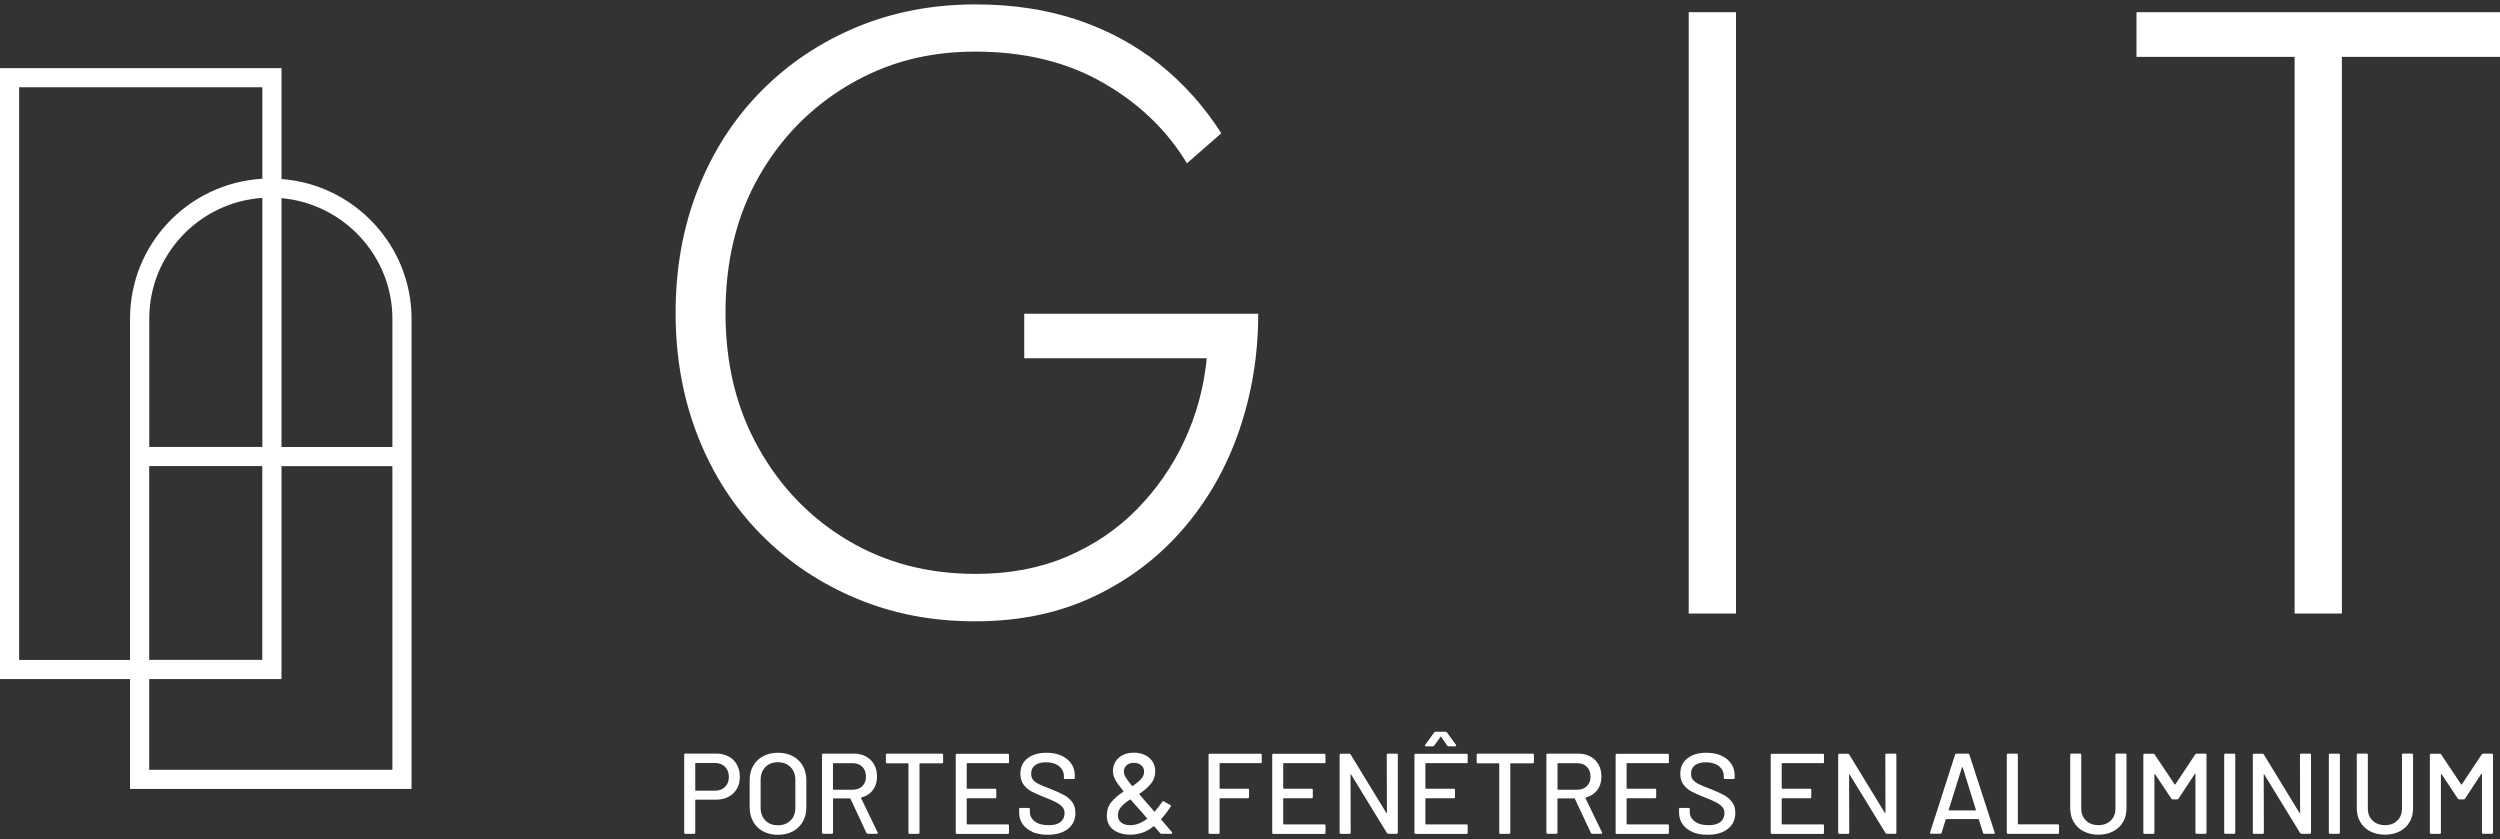 <svg width="280" height="94" viewBox="0 0 280 94" fill="none" xmlns="http://www.w3.org/2000/svg">
<rect x="0" y="0" width="280" height="94" fill="#333333" stroke="none"/>
<g clip-path="url(#clip0_2598_618)">
<path fill-rule="evenodd" clip-rule="evenodd" d="M280 1.37H239.287V6.372H256.996V68.718H262.292V6.372H280V1.37ZM189.136 68.718H194.432V1.37H189.136V68.718ZM114.713 35.14H114.705L114.713 35.125V35.14ZM140.922 35.14H114.713V40.127H135.158C134.835 43.4 133.997 46.474 132.652 49.363C131.307 52.252 129.524 54.818 127.31 57.062C125.097 59.313 122.476 61.073 119.463 62.356C116.45 63.639 113.053 64.277 109.264 64.277C103.937 64.277 99.172 63.032 94.968 60.527C90.764 58.03 87.428 54.58 84.961 50.185C82.493 45.79 81.256 40.811 81.256 35.033C81.256 29.254 82.493 24.191 84.961 19.826C87.436 15.462 90.787 12.035 95.022 9.53C99.257 7.033 103.814 5.781 109.264 5.781C114.713 5.781 119.463 6.933 123.506 9.246C127.549 11.551 130.692 14.571 132.937 18.29L136.787 14.924C134.858 11.912 132.552 9.33 129.854 7.179C127.157 5.028 124.098 3.376 120.662 2.223C117.226 1.07 113.43 0.494 109.256 0.494C104.445 0.494 100.002 1.347 95.929 3.045C91.855 4.743 88.289 7.133 85.245 10.214C82.201 13.295 79.842 16.953 78.174 21.186C76.499 25.42 75.668 30.038 75.668 35.04C75.668 40.042 76.506 44.66 78.174 48.894C79.842 53.128 82.194 56.785 85.245 59.867C88.289 62.948 91.855 65.337 95.929 67.035C100.002 68.734 104.314 69.586 109.256 69.586C114.198 69.586 118.625 68.657 122.537 66.797C126.45 64.938 129.785 62.41 132.545 59.198C135.304 55.986 137.387 52.313 138.801 48.179C140.215 44.038 140.922 39.697 140.922 35.14ZM31.528 7.632V20.042V20.049C39.713 20.672 46.093 27.51 46.093 35.693V88.358H14.565V76.056H0V7.632H31.528ZM43.948 86.214V52.206H31.528V76.056H16.709V86.214H43.948ZM29.384 20.018V9.776H29.376H2.144V73.912H14.565V35.693C14.565 27.364 21.06 20.518 29.384 20.018ZM29.384 50.054V22.162C22.266 22.654 16.717 28.555 16.717 35.686V50.054H29.384ZM16.709 52.198V73.905H29.376V52.198H16.709ZM43.948 50.062V35.693C43.948 28.694 38.507 22.815 31.528 22.193V50.062H43.948ZM82.532 85.638C82.317 85.246 82.009 84.939 81.61 84.724L81.594 84.731C81.202 84.508 80.741 84.401 80.219 84.401H76.76C76.675 84.401 76.629 84.447 76.629 84.531V93.26C76.629 93.345 76.675 93.391 76.76 93.391H77.736C77.82 93.391 77.867 93.345 77.867 93.26V89.618C77.867 89.58 77.92 89.564 77.92 89.564H80.18C80.71 89.564 81.179 89.457 81.587 89.242C81.994 89.026 82.309 88.727 82.532 88.343C82.755 87.958 82.862 87.513 82.862 86.998C82.862 86.483 82.747 86.03 82.532 85.638ZM81.633 87.021C81.633 87.482 81.487 87.851 81.202 88.135C80.91 88.419 80.534 88.558 80.065 88.558H77.92C77.882 88.558 77.867 88.504 77.867 88.504V85.507C77.867 85.469 77.92 85.453 77.92 85.453H80.065C80.541 85.453 80.918 85.592 81.202 85.884C81.487 86.176 81.633 86.56 81.633 87.021ZM85.476 93.114C84.999 92.861 84.623 92.499 84.361 92.031C84.1 91.562 83.962 91.032 83.962 90.425V87.374C83.962 86.767 84.092 86.237 84.361 85.768C84.63 85.3 84.999 84.946 85.476 84.693C85.952 84.439 86.506 84.308 87.128 84.308C87.751 84.308 88.32 84.439 88.796 84.693C89.273 84.946 89.649 85.307 89.91 85.768C90.172 86.229 90.31 86.767 90.31 87.374V90.425C90.31 91.032 90.18 91.57 89.91 92.031C89.649 92.499 89.273 92.861 88.796 93.114C88.32 93.368 87.758 93.498 87.128 93.498C86.498 93.498 85.952 93.368 85.476 93.114ZM88.542 91.892C88.904 91.531 89.08 91.062 89.08 90.471V87.359C89.08 86.76 88.904 86.283 88.542 85.914C88.181 85.553 87.712 85.369 87.128 85.369C86.544 85.369 86.075 85.553 85.722 85.914C85.368 86.275 85.191 86.76 85.191 87.359V90.471C85.191 91.062 85.368 91.531 85.722 91.892C86.075 92.254 86.544 92.43 87.128 92.43C87.712 92.43 88.181 92.254 88.542 91.892ZM95.252 89.457L97.043 93.291H97.058C97.082 93.352 97.128 93.383 97.197 93.383H98.211C98.281 93.383 98.311 93.352 98.311 93.291C98.311 93.268 98.296 93.229 98.296 93.229L96.436 89.387C96.413 89.364 96.428 89.341 96.459 89.326C97.012 89.18 97.443 88.903 97.758 88.488C98.073 88.073 98.227 87.566 98.227 86.967C98.227 86.46 98.119 86.014 97.904 85.63C97.689 85.246 97.389 84.946 96.997 84.731C96.605 84.516 96.159 84.408 95.644 84.408H92.193C92.109 84.408 92.063 84.454 92.063 84.539V93.252C92.063 93.337 92.109 93.383 92.193 93.383H93.169C93.254 93.383 93.3 93.337 93.3 93.252V89.472C93.3 89.433 93.354 89.418 93.354 89.418H95.198C95.229 89.418 95.252 89.457 95.252 89.457ZM93.292 88.396V85.53C93.292 85.492 93.346 85.476 93.346 85.476H95.49C95.944 85.476 96.305 85.607 96.582 85.884C96.851 86.16 96.989 86.529 96.989 86.975C96.989 87.42 96.859 87.774 96.582 88.043C96.305 88.319 95.944 88.45 95.49 88.45H93.346C93.308 88.45 93.292 88.396 93.292 88.396ZM105.628 84.539V85.361C105.628 85.446 105.582 85.492 105.498 85.492H103.038C103.038 85.492 102.984 85.507 102.984 85.546V93.26C102.984 93.344 102.938 93.391 102.854 93.391H101.878C101.793 93.391 101.747 93.344 101.747 93.26V85.546C101.747 85.546 101.732 85.492 101.693 85.492H99.349C99.264 85.492 99.218 85.446 99.218 85.361V84.539C99.218 84.454 99.264 84.408 99.349 84.408H105.49C105.575 84.408 105.621 84.454 105.621 84.539H105.628ZM108.326 85.469H112.876V85.492C112.961 85.492 113.007 85.446 113.007 85.361V84.554C113.007 84.47 112.961 84.424 112.876 84.424H107.173C107.089 84.424 107.043 84.47 107.043 84.554V93.268C107.043 93.352 107.089 93.398 107.173 93.398H112.876C112.961 93.398 113.007 93.352 113.007 93.268V92.461C113.007 92.376 112.961 92.33 112.876 92.33H108.326C108.288 92.33 108.272 92.276 108.272 92.276V89.457C108.272 89.418 108.326 89.403 108.326 89.403H111.454C111.539 89.403 111.585 89.357 111.585 89.272V88.465C111.585 88.381 111.539 88.335 111.454 88.335H108.326C108.288 88.335 108.272 88.281 108.272 88.281V85.522C108.272 85.484 108.326 85.469 108.326 85.469ZM115.651 93.175C115.167 92.968 114.798 92.676 114.536 92.307C114.275 91.931 114.144 91.493 114.144 90.986V90.617C114.144 90.532 114.19 90.486 114.275 90.486H115.213C115.297 90.486 115.343 90.532 115.343 90.617V90.924C115.343 91.362 115.528 91.716 115.904 92C116.281 92.284 116.796 92.422 117.457 92.422C118.049 92.422 118.495 92.3 118.787 92.054C119.086 91.808 119.232 91.477 119.232 91.078C119.232 90.817 119.156 90.586 119.002 90.402C118.848 90.217 118.625 90.041 118.326 89.879C118.033 89.718 117.603 89.533 117.034 89.311C116.412 89.072 115.92 88.85 115.551 88.657C115.19 88.458 114.89 88.204 114.644 87.881C114.406 87.559 114.283 87.159 114.283 86.667C114.283 85.93 114.544 85.353 115.074 84.939C115.597 84.524 116.312 84.308 117.211 84.308C117.841 84.308 118.402 84.416 118.879 84.631C119.355 84.846 119.724 85.146 119.986 85.53C120.247 85.914 120.378 86.36 120.378 86.867V87.121C120.378 87.205 120.332 87.251 120.247 87.251H119.286C119.202 87.251 119.156 87.205 119.156 87.121V86.929C119.156 86.483 118.979 86.114 118.625 85.822C118.272 85.53 117.78 85.376 117.157 85.376C116.627 85.376 116.22 85.484 115.928 85.707C115.635 85.93 115.489 86.237 115.489 86.652C115.489 86.936 115.559 87.167 115.705 87.344C115.851 87.52 116.066 87.682 116.35 87.82C116.635 87.958 117.073 88.143 117.665 88.365C118.272 88.604 118.764 88.826 119.14 89.026C119.517 89.226 119.824 89.495 120.078 89.818C120.324 90.148 120.447 90.555 120.447 91.039C120.447 91.792 120.17 92.384 119.617 92.83C119.063 93.268 118.31 93.491 117.342 93.491C116.681 93.491 116.112 93.391 115.628 93.183L115.651 93.175ZM131.184 93.383C131.253 93.383 131.284 93.36 131.284 93.306L131.299 93.283C131.299 93.26 131.284 93.229 131.261 93.206C130.777 92.653 130.393 92.2 130.093 91.838C130.07 91.792 130.054 91.746 130.054 91.746V91.723C130.385 91.377 130.738 90.916 131.115 90.34C131.169 90.263 131.153 90.21 131.077 90.163L130.346 89.756C130.277 89.718 130.223 89.725 130.177 89.795C130.001 90.056 129.724 90.417 129.347 90.886C129.342 90.895 129.335 90.899 129.326 90.9C129.32 90.901 129.315 90.901 129.309 90.901C129.302 90.901 129.293 90.896 129.285 90.891C129.277 90.885 129.27 90.878 129.27 90.878L129.217 90.817C128.471 89.971 127.933 89.349 127.61 88.957C127.587 88.926 127.595 88.903 127.626 88.896C128.179 88.527 128.602 88.15 128.917 87.758C129.232 87.367 129.386 86.913 129.386 86.391C129.386 85.768 129.163 85.261 128.709 84.877C128.256 84.493 127.679 84.301 126.98 84.301C126.527 84.301 126.119 84.385 125.766 84.562C125.412 84.739 125.135 84.977 124.943 85.292C124.751 85.607 124.651 85.953 124.651 86.337C124.651 86.667 124.728 86.982 124.882 87.282C125.035 87.589 125.351 88.027 125.827 88.611C125.85 88.634 125.842 88.657 125.812 88.673C125.235 89.049 124.789 89.441 124.459 89.849C124.128 90.256 123.967 90.748 123.967 91.339C123.967 92.038 124.213 92.576 124.705 92.937C125.197 93.299 125.827 93.483 126.596 93.483C127.072 93.483 127.526 93.406 127.956 93.26C128.387 93.106 128.802 92.868 129.201 92.545C129.232 92.53 129.278 92.561 129.278 92.561L129.931 93.306C129.978 93.36 130.024 93.383 130.085 93.383H131.184ZM128.463 91.647C128.486 91.669 128.463 91.723 128.463 91.723V91.716C127.833 92.184 127.211 92.422 126.603 92.422C126.173 92.422 125.835 92.33 125.581 92.13C125.327 91.931 125.205 91.677 125.205 91.324C125.205 90.97 125.32 90.663 125.55 90.386C125.781 90.117 126.119 89.833 126.565 89.541C126.596 89.526 126.626 89.556 126.626 89.556L127.564 90.609C127.618 90.663 127.772 90.832 128.025 91.124L128.463 91.647ZM125.873 86.445C125.873 86.137 125.973 85.891 126.181 85.707L126.173 85.715C126.38 85.53 126.657 85.438 126.995 85.438C127.334 85.438 127.603 85.53 127.818 85.707C128.033 85.884 128.141 86.122 128.141 86.421C128.141 86.721 128.025 86.998 127.81 87.244C127.595 87.49 127.272 87.751 126.857 88.027C126.834 88.043 126.803 88.035 126.78 88.012C126.404 87.543 126.158 87.213 126.042 87.005C125.927 86.798 125.873 86.614 125.873 86.445ZM141.184 85.469H136.649C136.649 85.469 136.595 85.484 136.595 85.522V88.281C136.595 88.281 136.61 88.335 136.649 88.335H139.762C139.846 88.335 139.892 88.381 139.892 88.465V89.272C139.892 89.357 139.846 89.403 139.762 89.403H136.649C136.649 89.403 136.595 89.418 136.595 89.457V93.26C136.595 93.344 136.549 93.391 136.464 93.391H135.488C135.404 93.391 135.358 93.344 135.358 93.26V84.547C135.358 84.462 135.404 84.416 135.488 84.416H141.184C141.268 84.416 141.314 84.462 141.314 84.547V85.353C141.314 85.438 141.268 85.484 141.184 85.484V85.469ZM143.774 85.469H148.324V85.492C148.408 85.492 148.455 85.446 148.455 85.361V84.554C148.455 84.47 148.408 84.424 148.324 84.424H142.621C142.536 84.424 142.49 84.47 142.49 84.554V93.268C142.49 93.352 142.536 93.398 142.621 93.398H148.324C148.408 93.398 148.455 93.352 148.455 93.268V92.461C148.455 92.376 148.408 92.33 148.324 92.33H143.774C143.735 92.33 143.72 92.276 143.72 92.276V89.457C143.72 89.418 143.774 89.403 143.774 89.403H146.902C146.987 89.403 147.033 89.357 147.033 89.272V88.465C147.033 88.381 146.987 88.335 146.902 88.335H143.774C143.735 88.335 143.72 88.281 143.72 88.281V85.522C143.72 85.484 143.774 85.469 143.774 85.469ZM155.449 84.408H156.425C156.51 84.408 156.556 84.454 156.556 84.539V93.252C156.556 93.337 156.51 93.383 156.425 93.383H155.487C155.426 93.383 155.38 93.352 155.334 93.291L151.321 86.744C151.321 86.744 151.298 86.706 151.283 86.713C151.268 86.713 151.26 86.737 151.26 86.76L151.275 93.26C151.275 93.344 151.229 93.391 151.145 93.391H150.169C150.084 93.391 150.038 93.344 150.038 93.26V84.547C150.038 84.462 150.084 84.416 150.169 84.416H151.122C151.183 84.416 151.229 84.447 151.275 84.508L155.272 91.055C155.272 91.055 155.274 91.058 155.277 91.062L155.28 91.066C155.282 91.069 155.284 91.071 155.286 91.073C155.293 91.082 155.303 91.089 155.311 91.085C155.326 91.085 155.334 91.07 155.334 91.039L155.318 84.539C155.318 84.454 155.364 84.408 155.449 84.408ZM159.699 85.469H164.249V85.492C164.334 85.492 164.38 85.446 164.38 85.361V84.554C164.38 84.47 164.334 84.424 164.249 84.424H158.546C158.462 84.424 158.416 84.47 158.416 84.554V93.268C158.416 93.352 158.462 93.398 158.546 93.398H164.249C164.334 93.398 164.38 93.352 164.38 93.268V92.461C164.38 92.376 164.334 92.33 164.249 92.33H159.699C159.661 92.33 159.645 92.277 159.645 92.277V89.457C159.645 89.418 159.699 89.403 159.699 89.403H162.827C162.912 89.403 162.958 89.357 162.958 89.272V88.465C162.958 88.381 162.912 88.335 162.827 88.335H159.699C159.661 88.335 159.645 88.281 159.645 88.281V85.522C159.645 85.484 159.699 85.469 159.699 85.469ZM159.615 83.433C159.584 83.471 159.592 83.54 159.592 83.54H159.607C159.622 83.571 159.653 83.586 159.707 83.586H160.475C160.545 83.586 160.598 83.563 160.629 83.509L161.336 82.534C161.344 82.518 161.359 82.51 161.375 82.51C161.39 82.51 161.413 82.534 161.413 82.534L162.089 83.509C162.12 83.563 162.174 83.586 162.243 83.586H162.996C163.027 83.586 163.058 83.579 163.073 83.563C163.089 83.54 163.096 83.525 163.096 83.509C163.096 83.479 163.073 83.433 163.073 83.433L162.059 82.034C162.02 81.98 161.967 81.957 161.89 81.957H160.798C160.721 81.957 160.66 81.98 160.629 82.034L159.615 83.433ZM171.797 84.539V85.361C171.797 85.446 171.751 85.492 171.666 85.492H169.207C169.207 85.492 169.153 85.507 169.153 85.546V93.26C169.153 93.344 169.107 93.391 169.022 93.391H168.046C167.962 93.391 167.915 93.344 167.915 93.26V85.546C167.915 85.546 167.9 85.492 167.862 85.492H165.517C165.433 85.492 165.387 85.446 165.387 85.361V84.539C165.387 84.454 165.433 84.408 165.517 84.408H171.659C171.743 84.408 171.789 84.454 171.789 84.539H171.797ZM176.385 89.457L178.184 93.291H178.192C178.215 93.352 178.261 93.383 178.33 93.383H179.344C179.414 93.383 179.444 93.352 179.444 93.291C179.444 93.279 179.441 93.264 179.437 93.251C179.435 93.245 179.433 93.24 179.432 93.236L179.429 93.229L177.569 89.387C177.546 89.364 177.561 89.341 177.592 89.326C178.145 89.18 178.576 88.903 178.891 88.488C179.206 88.073 179.36 87.566 179.36 86.967C179.36 86.46 179.252 86.014 179.037 85.63C178.822 85.246 178.522 84.946 178.13 84.731C177.738 84.516 177.292 84.408 176.777 84.408H173.326C173.242 84.408 173.196 84.454 173.196 84.539V93.252C173.196 93.337 173.242 93.383 173.326 93.383H174.302C174.387 93.383 174.433 93.337 174.433 93.252V89.472C174.433 89.433 174.487 89.418 174.487 89.418H176.332C176.362 89.418 176.385 89.457 176.385 89.457ZM174.441 88.396V85.53C174.441 85.492 174.495 85.476 174.495 85.476H176.639C177.092 85.476 177.461 85.607 177.73 85.884C177.999 86.16 178.138 86.529 178.138 86.975C178.138 87.42 178.007 87.774 177.73 88.043C177.454 88.319 177.092 88.45 176.639 88.45H174.495C174.456 88.45 174.441 88.396 174.441 88.396ZM186.785 85.469H182.234C182.234 85.469 182.181 85.484 182.181 85.522V88.281C182.181 88.281 182.196 88.335 182.234 88.335H185.363C185.447 88.335 185.493 88.381 185.493 88.465V89.272C185.493 89.357 185.447 89.403 185.363 89.403H182.234C182.234 89.403 182.181 89.418 182.181 89.457V92.276C182.181 92.276 182.196 92.33 182.234 92.33H186.785C186.869 92.33 186.915 92.376 186.915 92.461V93.268C186.915 93.352 186.869 93.398 186.785 93.398H181.082C180.997 93.398 180.951 93.352 180.951 93.268V84.554C180.951 84.47 180.997 84.424 181.082 84.424H186.785C186.869 84.424 186.915 84.47 186.915 84.554V85.361C186.915 85.446 186.869 85.492 186.785 85.492V85.469ZM188.445 92.307C188.706 92.676 189.075 92.968 189.559 93.175L189.536 93.183C190.02 93.391 190.589 93.491 191.25 93.491C192.219 93.491 192.972 93.268 193.525 92.83C194.079 92.384 194.355 91.792 194.355 91.039C194.355 90.555 194.232 90.148 193.986 89.818C193.733 89.495 193.425 89.226 193.049 89.026C192.672 88.826 192.18 88.604 191.573 88.365C190.981 88.143 190.543 87.958 190.259 87.82C189.974 87.682 189.759 87.52 189.613 87.344C189.467 87.167 189.398 86.936 189.398 86.652C189.398 86.237 189.544 85.922 189.836 85.707C190.128 85.484 190.535 85.376 191.066 85.376C191.688 85.376 192.18 85.53 192.534 85.822C192.887 86.114 193.064 86.483 193.064 86.929V87.121C193.064 87.205 193.11 87.251 193.195 87.251H194.155C194.24 87.251 194.286 87.205 194.286 87.121V86.867C194.286 86.36 194.155 85.914 193.894 85.53C193.633 85.146 193.264 84.846 192.787 84.631C192.303 84.416 191.75 84.308 191.119 84.308C190.22 84.308 189.505 84.524 188.983 84.939C188.452 85.353 188.191 85.93 188.191 86.667C188.191 87.159 188.314 87.559 188.552 87.881C188.798 88.204 189.09 88.465 189.459 88.657C189.828 88.85 190.32 89.072 190.943 89.311C191.511 89.533 191.942 89.718 192.234 89.879C192.534 90.041 192.757 90.217 192.91 90.402C193.064 90.586 193.141 90.817 193.141 91.078C193.141 91.477 192.995 91.808 192.695 92.054C192.395 92.3 191.957 92.422 191.365 92.422C190.704 92.422 190.189 92.284 189.813 92C189.436 91.716 189.252 91.362 189.252 90.924V90.617C189.252 90.532 189.206 90.486 189.121 90.486H188.183C188.099 90.486 188.053 90.532 188.053 90.617V90.986C188.053 91.493 188.183 91.931 188.445 92.307ZM204.155 85.469H199.605C199.605 85.469 199.551 85.484 199.551 85.522V88.281C199.551 88.281 199.566 88.335 199.605 88.335H202.733C202.817 88.335 202.864 88.381 202.864 88.465V89.272C202.864 89.357 202.817 89.403 202.733 89.403H199.605C199.605 89.403 199.551 89.418 199.551 89.457V92.276C199.551 92.276 199.566 92.33 199.605 92.33H204.155C204.239 92.33 204.285 92.376 204.285 92.461V93.268C204.285 93.352 204.239 93.398 204.155 93.398H198.452C198.367 93.398 198.321 93.352 198.321 93.268V84.554C198.321 84.47 198.367 84.424 198.452 84.424H204.155C204.239 84.424 204.285 84.47 204.285 84.554V85.361C204.285 85.446 204.239 85.492 204.155 85.492V85.469ZM212.264 84.408H211.287C211.203 84.408 211.157 84.454 211.157 84.539L211.172 91.039C211.172 91.053 211.171 91.064 211.168 91.071C211.164 91.081 211.158 91.085 211.149 91.085C211.134 91.093 211.111 91.055 211.111 91.055L207.114 84.508C207.068 84.447 207.022 84.416 206.96 84.416H206.007C205.923 84.416 205.876 84.462 205.876 84.547V93.26C205.876 93.344 205.923 93.391 206.007 93.391H206.983C207.068 93.391 207.114 93.344 207.114 93.26L207.099 86.76C207.099 86.737 207.106 86.713 207.122 86.713C207.137 86.706 207.16 86.744 207.16 86.744L211.172 93.291C211.218 93.352 211.264 93.383 211.326 93.383H212.264C212.348 93.383 212.394 93.337 212.394 93.252V84.539C212.394 84.454 212.348 84.408 212.264 84.408ZM222.094 93.275L221.633 91.777C221.633 91.777 221.61 91.739 221.579 91.739H217.974C217.974 91.739 217.928 91.754 217.92 91.777L217.459 93.275C217.436 93.344 217.382 93.375 217.306 93.375H216.268C216.176 93.375 216.137 93.329 216.168 93.237L218.973 84.508C218.996 84.439 219.05 84.408 219.127 84.408H220.411C220.488 84.408 220.541 84.439 220.564 84.508L223.401 93.237L223.416 93.291C223.416 93.352 223.377 93.383 223.301 93.383H222.248C222.171 93.383 222.117 93.352 222.094 93.283V93.275ZM218.28 90.757C218.284 90.758 218.287 90.759 218.291 90.76C218.296 90.762 218.301 90.763 218.305 90.763H221.256C221.256 90.763 221.287 90.763 221.302 90.747C221.318 90.732 221.318 90.717 221.302 90.701L219.819 85.945C219.819 85.945 219.796 85.922 219.78 85.922C219.777 85.922 219.773 85.922 219.769 85.924C219.758 85.926 219.748 85.933 219.742 85.945L218.251 90.701V90.747H218.259C218.259 90.747 218.262 90.749 218.267 90.751C218.271 90.753 218.275 90.755 218.28 90.757ZM224.761 84.539V93.252L224.769 93.26C224.769 93.344 224.815 93.391 224.899 93.391H230.479C230.564 93.391 230.61 93.344 230.61 93.26V92.453C230.61 92.369 230.564 92.323 230.479 92.323H226.052C226.014 92.323 225.998 92.269 225.998 92.269V84.539C225.998 84.454 225.952 84.408 225.868 84.408H224.892C224.807 84.408 224.761 84.454 224.761 84.539ZM233.369 93.114C232.893 92.868 232.524 92.522 232.262 92.077C232.001 91.631 231.863 91.116 231.863 90.532V84.531C231.863 84.447 231.909 84.401 231.993 84.401H232.97C233.054 84.401 233.1 84.447 233.1 84.531V90.555C233.1 91.109 233.277 91.562 233.631 91.9C233.984 92.246 234.445 92.415 235.022 92.415C235.598 92.415 236.052 92.246 236.405 91.9C236.759 91.562 236.928 91.109 236.928 90.555V84.531C236.928 84.447 236.974 84.401 237.058 84.401H238.035C238.119 84.401 238.165 84.447 238.165 84.531V90.532C238.165 91.116 238.035 91.631 237.773 92.077C237.512 92.522 237.143 92.868 236.667 93.114C236.19 93.36 235.644 93.483 235.022 93.483C234.399 93.483 233.846 93.36 233.377 93.114H233.369ZM246.996 84.408H246.02V84.416C245.959 84.416 245.913 84.439 245.867 84.493L243.638 87.851C243.63 87.866 243.615 87.866 243.599 87.866C243.584 87.866 243.561 87.851 243.561 87.851L241.316 84.493C241.286 84.439 241.232 84.416 241.163 84.416H240.187C240.102 84.416 240.056 84.462 240.056 84.547V93.26C240.056 93.344 240.102 93.391 240.187 93.391H241.163C241.247 93.391 241.293 93.344 241.293 93.26V86.721C241.293 86.69 241.301 86.675 241.316 86.667C241.32 86.666 241.324 86.666 241.328 86.667C241.33 86.668 241.332 86.669 241.334 86.671C241.336 86.672 241.338 86.673 241.34 86.674C241.348 86.681 241.355 86.69 241.355 86.69L243.2 89.457C243.246 89.51 243.292 89.533 243.353 89.533H243.837C243.907 89.533 243.96 89.51 243.991 89.457L245.828 86.66C245.836 86.637 245.851 86.629 245.867 86.637C245.873 86.64 245.878 86.65 245.882 86.66C245.884 86.667 245.886 86.673 245.887 86.678C245.889 86.685 245.89 86.69 245.89 86.69V93.252C245.89 93.337 245.936 93.383 246.02 93.383H246.996C247.081 93.383 247.127 93.337 247.127 93.252V84.539C247.127 84.454 247.081 84.408 246.996 84.408ZM249.11 93.252V84.539C249.11 84.454 249.156 84.408 249.241 84.408H250.217C250.301 84.408 250.348 84.454 250.348 84.539V93.252C250.348 93.337 250.301 93.383 250.217 93.383H249.241C249.156 93.383 249.11 93.337 249.11 93.252ZM258.702 84.408H257.726C257.642 84.408 257.595 84.454 257.595 84.539L257.611 91.039C257.611 91.07 257.603 91.085 257.588 91.085C257.572 91.093 257.549 91.055 257.549 91.055L253.553 84.508C253.506 84.447 253.46 84.416 253.399 84.416H252.446C252.361 84.416 252.315 84.462 252.315 84.547V93.26C252.315 93.344 252.361 93.391 252.446 93.391H253.422C253.506 93.391 253.553 93.344 253.553 93.26L253.537 86.76C253.537 86.737 253.545 86.713 253.56 86.713C253.567 86.71 253.575 86.715 253.582 86.722C253.591 86.732 253.599 86.744 253.599 86.744L257.611 93.291C257.657 93.352 257.703 93.383 257.764 93.383H258.702C258.787 93.383 258.833 93.337 258.833 93.252V84.539C258.833 84.454 258.787 84.408 258.702 84.408ZM260.831 93.252V84.539C260.831 84.454 260.877 84.408 260.962 84.408H261.938C262.022 84.408 262.069 84.454 262.069 84.539V93.252C262.069 93.337 262.022 93.383 261.938 93.383H260.962C260.877 93.383 260.831 93.337 260.831 93.252ZM264.359 92.077C264.62 92.522 264.989 92.868 265.466 93.114H265.474C265.942 93.36 266.496 93.483 267.118 93.483C267.741 93.483 268.287 93.36 268.763 93.114C269.24 92.868 269.609 92.522 269.87 92.077C270.131 91.631 270.262 91.116 270.262 90.532V84.531C270.262 84.447 270.216 84.401 270.131 84.401H269.155C269.071 84.401 269.024 84.447 269.024 84.531V90.555C269.024 91.109 268.855 91.562 268.502 91.9C268.148 92.246 267.695 92.415 267.118 92.415C266.542 92.415 266.081 92.246 265.727 91.9C265.374 91.562 265.197 91.109 265.197 90.555V84.531C265.197 84.447 265.151 84.401 265.066 84.401H264.09C264.006 84.401 263.959 84.447 263.959 84.531V90.532C263.959 91.116 264.098 91.631 264.359 92.077ZM278.109 84.408H279.085C279.17 84.408 279.216 84.454 279.216 84.539V93.252C279.216 93.337 279.17 93.383 279.085 93.383H278.109C278.025 93.383 277.979 93.337 277.979 93.252V86.69C277.979 86.69 277.971 86.644 277.956 86.637C277.94 86.629 277.925 86.637 277.917 86.66L276.08 89.457C276.049 89.51 275.996 89.533 275.926 89.533H275.442C275.381 89.533 275.335 89.51 275.289 89.457L273.444 86.69C273.444 86.69 273.421 86.66 273.405 86.667C273.39 86.675 273.382 86.69 273.382 86.721V93.26C273.382 93.344 273.336 93.391 273.252 93.391H272.276C272.191 93.391 272.145 93.344 272.145 93.26V84.547C272.145 84.462 272.191 84.416 272.276 84.416H273.252C273.321 84.416 273.375 84.439 273.405 84.493L275.65 87.851C275.65 87.851 275.656 87.855 275.663 87.858C275.671 87.862 275.681 87.866 275.688 87.866C275.704 87.866 275.719 87.866 275.727 87.851L277.956 84.493C278.002 84.439 278.048 84.416 278.109 84.416V84.408Z" fill="white"/>
</g>
<defs>
<clipPath id="clip0_2598_618">
<rect width="280" height="92.996" fill="white" transform="translate(0 0.502)"/>
</clipPath>
</defs>
</svg>
